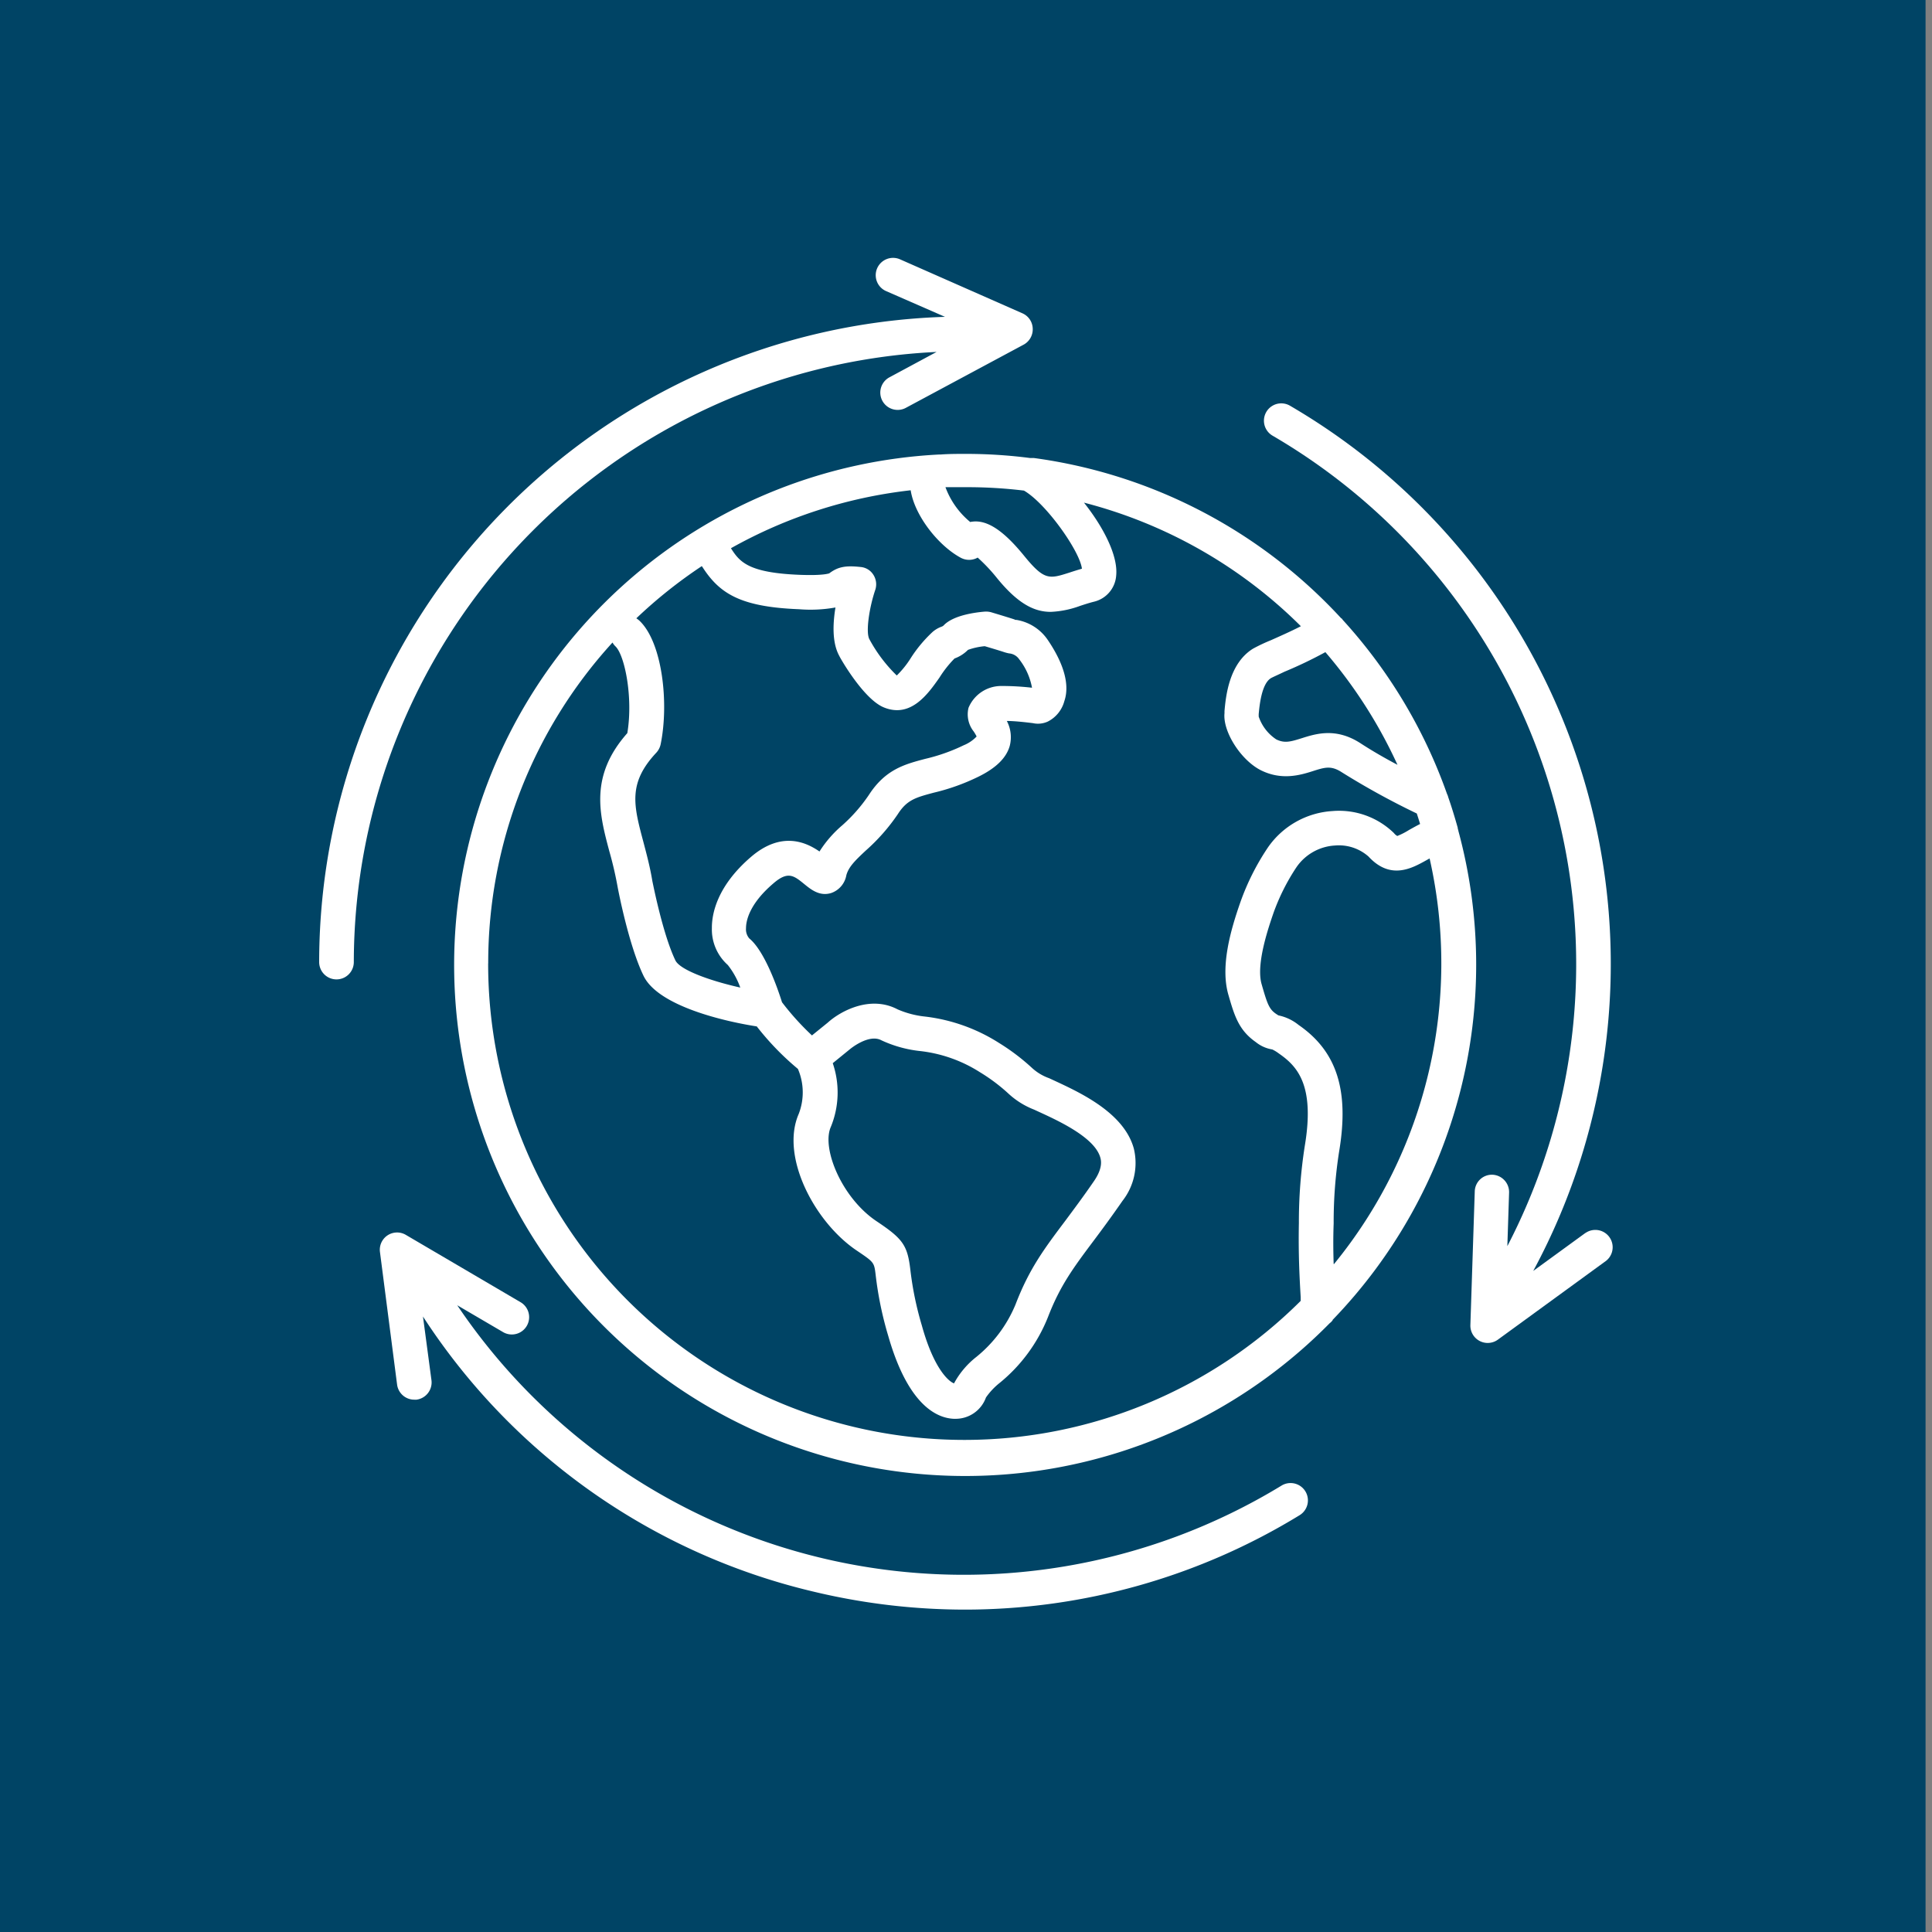 <svg xmlns="http://www.w3.org/2000/svg" viewBox="0 0 300 300"><rect x="0" y="0" width="300" height="300" fill="#808080" stroke="none"/><defs><style>.cls-1{fill:#004465;}.cls-2{fill:#fff;}</style></defs><g id="Goal_1"><rect class="cls-1" x="-1" width="300" height="300"/><path class="cls-2" d="M226.45,129c0-.11-.06-.22-.09-.34a.61.61,0,0,0,0-.11v0c-.45-1.6-.93-3.19-1.48-4.76,0,0,0,0,0,0h0a2.05,2.05,0,0,0-.18-.49h0s0,0,0,0a79.33,79.33,0,0,0-16.25-27.1l0,0h0s0-.08-.07-.12-.1-.06-.14-.1l-.09-.09v0a79.32,79.32,0,0,0-47.61-24.77,1.23,1.23,0,0,0-.2,0l-.29,0h-.1a77.13,77.13,0,0,0-10-.64c-1.33,0-2.64,0-3.93.1h-.27a79.36,79.36,0,1,0,60.71,134.9s0,0,0,0a2.33,2.33,0,0,0,.47-.47l0,0,0-.06A79.4,79.4,0,0,0,226.45,129Zm-20.64-27.73A74.23,74.23,0,0,1,217,118.76c-1.9-1-3.95-2.18-5.73-3.34-3.81-2.47-6.89-1.5-9.14-.79-1.77.56-2.67.8-3.94.19a6.87,6.87,0,0,1-2.74-3.55l0-.38c.12-1.28.43-4.68,1.89-5.58.25-.15,1.28-.6,2.1-1a66.41,66.41,0,0,0,6.28-3ZM159,76.18c3.45,2,8.69,9.43,9,12.13-.69.2-1.33.4-1.93.6-3.15,1-3.9,1.26-7.05-2.61S153.33,80.71,151,81a1.86,1.86,0,0,0-.34.06,12.7,12.7,0,0,1-3.85-5.41h0c1,0,2,0,3,0A73.23,73.23,0,0,1,159,76.18Zm-50,11.75c2.64,4.14,5.79,6.31,15.07,6.67a22,22,0,0,0,5.66-.27c-.41,2.51-.54,5.47.6,7.53,0,.08,3.73,6.73,6.95,8,4.18,1.68,6.84-2.14,8.61-4.66a17.15,17.15,0,0,1,2.33-2.95,5.65,5.65,0,0,0,2.09-1.34,10.58,10.58,0,0,1,2.6-.57c.78.23,2.29.68,2.92.89a6.18,6.18,0,0,0,.86.23,2.1,2.1,0,0,1,1.56.9,10.1,10.1,0,0,1,2,4.43,40.59,40.59,0,0,0-4.86-.27,5.5,5.5,0,0,0-5,3.39,4.29,4.29,0,0,0,.81,3.68,7,7,0,0,1,.45.77,5.66,5.66,0,0,1-2,1.36,28.58,28.58,0,0,1-6,2.12c-3.18.84-6.17,1.63-8.74,5.61a25.15,25.15,0,0,1-4.11,4.69,17.92,17.92,0,0,0-3.55,4.08c-2.13-1.48-5.93-3.17-10.6.81-5.36,4.59-6.13,8.93-6.11,11.1a7.39,7.39,0,0,0,2.47,5.71,12.32,12.32,0,0,1,1.94,3.51c-4.84-1.09-9.38-2.76-10.08-4.23-2-4.16-3.55-12.27-3.57-12.29-.36-2.22-.92-4.28-1.4-6.11-1.51-5.67-2.42-9.1,2-13.83a2.78,2.78,0,0,0,.68-1.29c1.32-6.4.28-15.86-3.3-19.23a3.91,3.91,0,0,0-.47-.36A74.37,74.37,0,0,1,108.94,87.93ZM75.81,149.57a73.78,73.78,0,0,1,19.3-49.8,2.5,2.5,0,0,0,.45.59c1.43,1.34,2.78,7.89,1.85,13.48-5.9,6.66-4.33,12.58-2.8,18.32a57.46,57.46,0,0,1,1.31,5.65c.07.36,1.68,8.87,4,13.7s13,7.16,17.59,7.87a42.6,42.6,0,0,0,6.39,6.6,9.24,9.24,0,0,1,.12,7c-2.89,6.64,2.51,16.88,9.08,21.25,2.63,1.78,2.63,1.78,2.87,3.72a54.78,54.78,0,0,0,1.95,9.47c3.14,11,7.71,12.78,10.17,12.89l.25,0A5,5,0,0,0,153.1,217a10.7,10.7,0,0,1,2.15-2.28,25.18,25.18,0,0,0,7.48-10.21c1.88-4.87,3.91-7.6,7-11.73,1.33-1.77,2.83-3.8,4.57-6.31a9.52,9.52,0,0,0,1.76-8.12c-1.5-5.51-8.21-8.63-12.23-10.5l-.93-.43a7.74,7.74,0,0,1-2.67-1.61,33.22,33.22,0,0,0-5.1-3.86,27.3,27.3,0,0,0-11.5-4.1,14.46,14.46,0,0,1-4.26-1.12c-4.25-2.24-8.88.29-10.82,2.05l-2.47,2a41.5,41.5,0,0,1-4.65-5.15h0c-.84-2.68-2.81-8.06-5.09-9.92a2.18,2.18,0,0,1-.5-1.58c0-1,.39-3.66,4.23-6.94,2.3-2,3.21-1.22,4.88.14,1,.81,2.35,1.9,4.14,1.33a3.57,3.57,0,0,0,2.33-2.76c.36-1.28,1.31-2.23,3-3.81a30,30,0,0,0,5-5.68c1.42-2.22,2.8-2.58,5.56-3.32a32.88,32.88,0,0,0,7-2.51c2.71-1.34,4.29-2.91,4.81-4.75a5.42,5.42,0,0,0-.45-3.88c1.18,0,2.94.2,4.05.34a3.66,3.66,0,0,0,2.32-.25,5,5,0,0,0,2.56-3.17c1.08-3.16-.81-6.91-2.58-9.51a7.3,7.3,0,0,0-4.84-3.1c-.13,0-.24,0-.31-.07-.93-.31-3.6-1.11-3.6-1.11a3.08,3.08,0,0,0-1-.11c-1.74.14-4.86.61-6.33,2.06a.87.87,0,0,1-.38.27,4.47,4.47,0,0,0-1.4.81,20.9,20.9,0,0,0-3.39,4.05,14.58,14.58,0,0,1-2.19,2.73A23.14,23.14,0,0,1,135,99.26c-.61-1.11,0-5,.92-7.69a2.74,2.74,0,0,0-.31-2.33,2.6,2.6,0,0,0-2-1.2c-2.39-.26-3.53,0-4.86,1-.09,0-.86.36-4.54.22-8-.31-9.36-2-10.71-4.13a73.9,73.9,0,0,1,27.91-9c.6,3.9,4.27,8.6,7.8,10.49a2.72,2.72,0,0,0,2.11.18,2.16,2.16,0,0,0,.49-.22,26.51,26.51,0,0,1,3,3.18c3.26,4,5.79,5.25,8.35,5.25a14.91,14.91,0,0,0,4.53-.92c.67-.22,1.39-.46,2.19-.66a4.5,4.5,0,0,0,3.44-4.06c.31-3.09-2-7.54-5-11.32h0A73.88,73.88,0,0,1,202,97.24h0c-1.57.81-3.44,1.63-4.67,2.18a26.24,26.24,0,0,0-2.77,1.31c-3.74,2.32-4.22,7.47-4.42,9.67l0,.34c-.29,2.89,2.6,7.39,5.74,8.91s5.94.74,7.91.11,2.91-.92,4.6.18A118.93,118.93,0,0,0,220,126.32c.17.53.35,1.08.51,1.63-.64.32-1.21.65-1.72.93a11.11,11.11,0,0,1-1.82.93,1.77,1.77,0,0,1-.53-.46,12.22,12.22,0,0,0-9.53-3.41,13.18,13.18,0,0,0-10,5.61,37.73,37.73,0,0,0-4.29,8.5c-1.54,4.4-3.15,10-1.88,14.41.92,3.18,1.58,5.48,4.24,7.34a5.48,5.48,0,0,0,2.58,1.16,5.76,5.76,0,0,1,1,.61c2.8,1.94,5.65,4.8,4.05,14.34a76.44,76.44,0,0,0-.92,12c-.1,5,.12,8.75.28,11.51l0,.58a73.95,73.95,0,0,1-126.17-52.4Zm53.5,15.52L132,162.9s2.89-2.41,4.85-1.37a19,19,0,0,0,5.88,1.66,21.79,21.79,0,0,1,9.43,3.3,27.77,27.77,0,0,1,4.36,3.26,12.57,12.57,0,0,0,4.05,2.55l1,.46c3,1.38,8.45,3.93,9.29,7,.11.4.43,1.6-1,3.66-1.66,2.42-3.15,4.4-4.44,6.14-3.25,4.32-5.6,7.44-7.73,13a20.58,20.58,0,0,1-6.08,8.14,13.13,13.13,0,0,0-3.47,4.11c-.78-.27-3.12-2.19-5-9a50.63,50.63,0,0,1-1.78-8.63c-.45-3.82-1.15-4.81-5.22-7.53-5.4-3.59-8.59-11.3-7.14-14.64A14.06,14.06,0,0,0,129.31,165.09Zm77.78,31.17c-.06-1.83-.09-3.92,0-6.28a70.53,70.53,0,0,1,.85-11.18c1.59-9.48-.35-15.55-6.3-19.65a7.31,7.31,0,0,0-3.12-1.48c-.11-.06-.24-.15-.42-.27-1.06-.74-1.34-1.6-2.2-4.59-.91-3.15,1.15-9,1.83-11a32.66,32.66,0,0,1,3.57-7.13,7.8,7.8,0,0,1,6-3.39A6.94,6.94,0,0,1,212.5,133c3.42,3.71,6.76,1.82,9,.57l.49-.27h0a73.79,73.79,0,0,1-14.86,63Z"/><path class="cls-2" d="M145.43,54.65l-7.32,3.94a2.69,2.69,0,0,0,1.28,5.06,2.66,2.66,0,0,0,1.27-.32L159,53.49A2.71,2.71,0,0,0,160.36,51a2.67,2.67,0,0,0-1.6-2.35l-19-8.38a2.69,2.69,0,0,0-2.17,4.93l9.15,4A100.33,100.33,0,0,0,49.56,149.39a2.69,2.69,0,0,0,5.38,0A95,95,0,0,1,145.43,54.65Z"/><path class="cls-2" d="M246.17,191.46l-8.09,5.89A100.34,100.34,0,0,0,200.31,63a2.69,2.69,0,0,0-2.71,4.65A95,95,0,0,1,234.06,193.5l.27-8.31a2.7,2.7,0,0,0-2.6-2.78A2.66,2.66,0,0,0,229,185l-.68,20.76a2.69,2.69,0,0,0,4.27,2.26l16.79-12.23a2.69,2.69,0,0,0-3.16-4.35Z"/><path class="cls-2" d="M199,230.68a94.83,94.83,0,0,1-128-28l7.17,4.2a2.69,2.69,0,0,0,2.72-4.64L63,191.74a2.68,2.68,0,0,0-4,2.67L61.66,215a2.69,2.69,0,0,0,2.67,2.34l.35,0a2.7,2.7,0,0,0,2.32-3l-1.32-9.91A99.5,99.5,0,0,0,126,247.07a101.13,101.13,0,0,0,23.85,2.87,99.57,99.57,0,0,0,51.95-14.66,2.69,2.69,0,0,0-2.8-4.6Z"/></g></svg>
